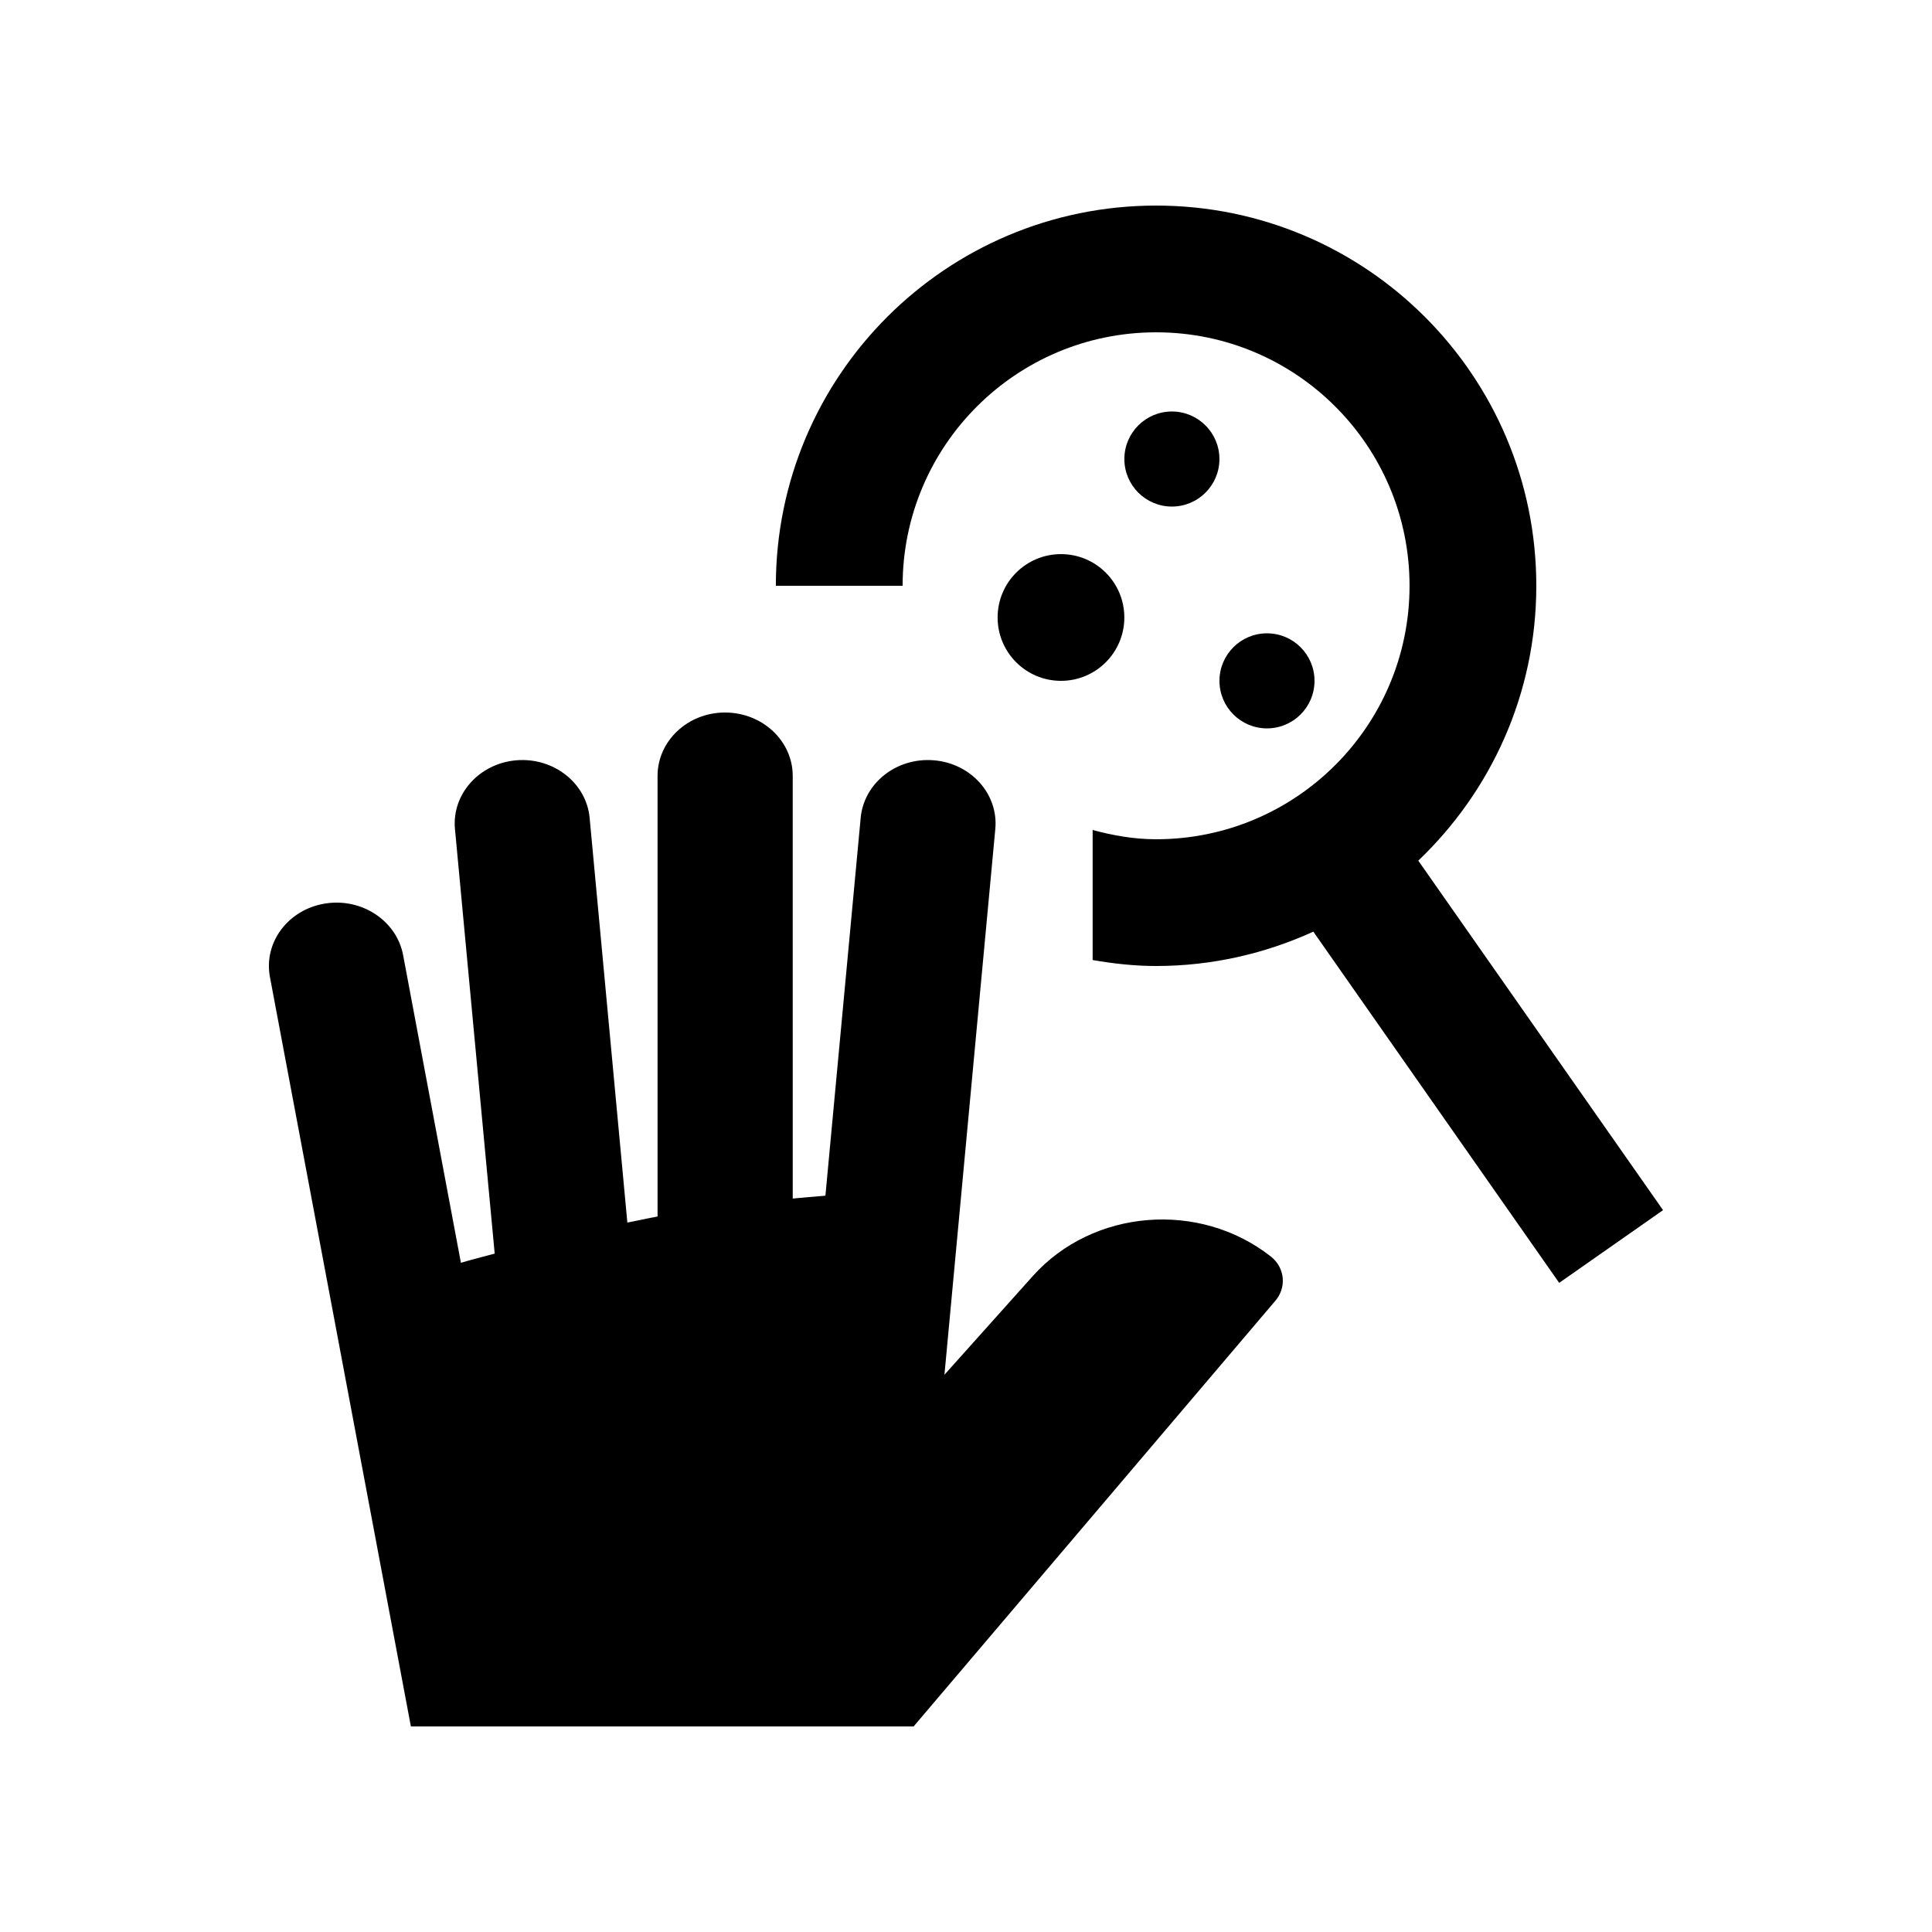 <?xml version="1.0" encoding="UTF-8"?>
<!-- Uploaded to: ICON Repo, www.iconrepo.com, Generator: ICON Repo Mixer Tools -->
<svg fill="#000000" width="800px" height="800px" version="1.1" viewBox="144 144 512 512" xmlns="http://www.w3.org/2000/svg">
 <g>
  <path d="m441.96 307.64c0 9.273-7.516 16.789-16.789 16.789-9.277 0-16.793-7.516-16.793-16.789 0-9.277 7.516-16.793 16.793-16.793 9.273 0 16.789 7.516 16.789 16.793"/>
  <path d="m467.16 265.65c0 6.957-5.641 12.594-12.594 12.594-6.957 0-12.598-5.637-12.598-12.594 0-6.957 5.641-12.598 12.598-12.598 6.953 0 12.594 5.641 12.594 12.598"/>
  <path d="m492.36 324.43c0 6.957-5.641 12.598-12.598 12.598s-12.594-5.641-12.594-12.598c0-6.953 5.637-12.594 12.594-12.594s12.598 5.641 12.598 12.594"/>
  <path d="m386.12 601.52 95.758-112.68c3.148-3.543 2.691-8.879-1.082-11.844-18.957-14.895-47.195-12.594-63.102 5.18l-23.406 26.145 13.48-144.65c0.852-9.215-6.43-17.383-16.305-18.188s-18.523 6.035-19.375 15.27l-9.344 100.12c-2.887 0.246-5.805 0.465-8.66 0.754l-0.004-112.01c0-9.266-8.035-16.793-17.945-16.793-9.871 0-17.875 7.527-17.875 16.793v116.77c-2.727 0.48-5.316 1.102-8.004 1.605l-9.996-107.24c-0.852-9.234-9.547-16.07-19.387-15.27s-17.156 8.973-16.305 18.188l10.531 112.55c-2.984 0.82-6.035 1.562-8.953 2.43l-15.32-81.559c-1.738-9.133-11.023-15.25-20.762-13.629-9.742 1.605-16.238 10.312-14.531 19.445l37.355 198.62z"/>
  <path d="m519.86 372.08c19.238-18.355 31.277-44.164 31.277-72.84 0-55.66-45.117-100.76-100.76-100.76-55.66 0-100.77 45.102-100.77 100.76h33.594c0-37.094 30.078-67.172 67.172-67.172 37.098-0.004 67.172 30.074 67.172 67.172 0 37.094-30.074 67.172-67.172 67.172-5.856 0-11.43-1.008-16.812-2.457v34.469c5.481 0.938 11.055 1.578 16.812 1.578 14.871 0 28.965-3.316 41.672-9.105l65.156 93.074 27.523-19.27z"/>
 </g>
</svg>